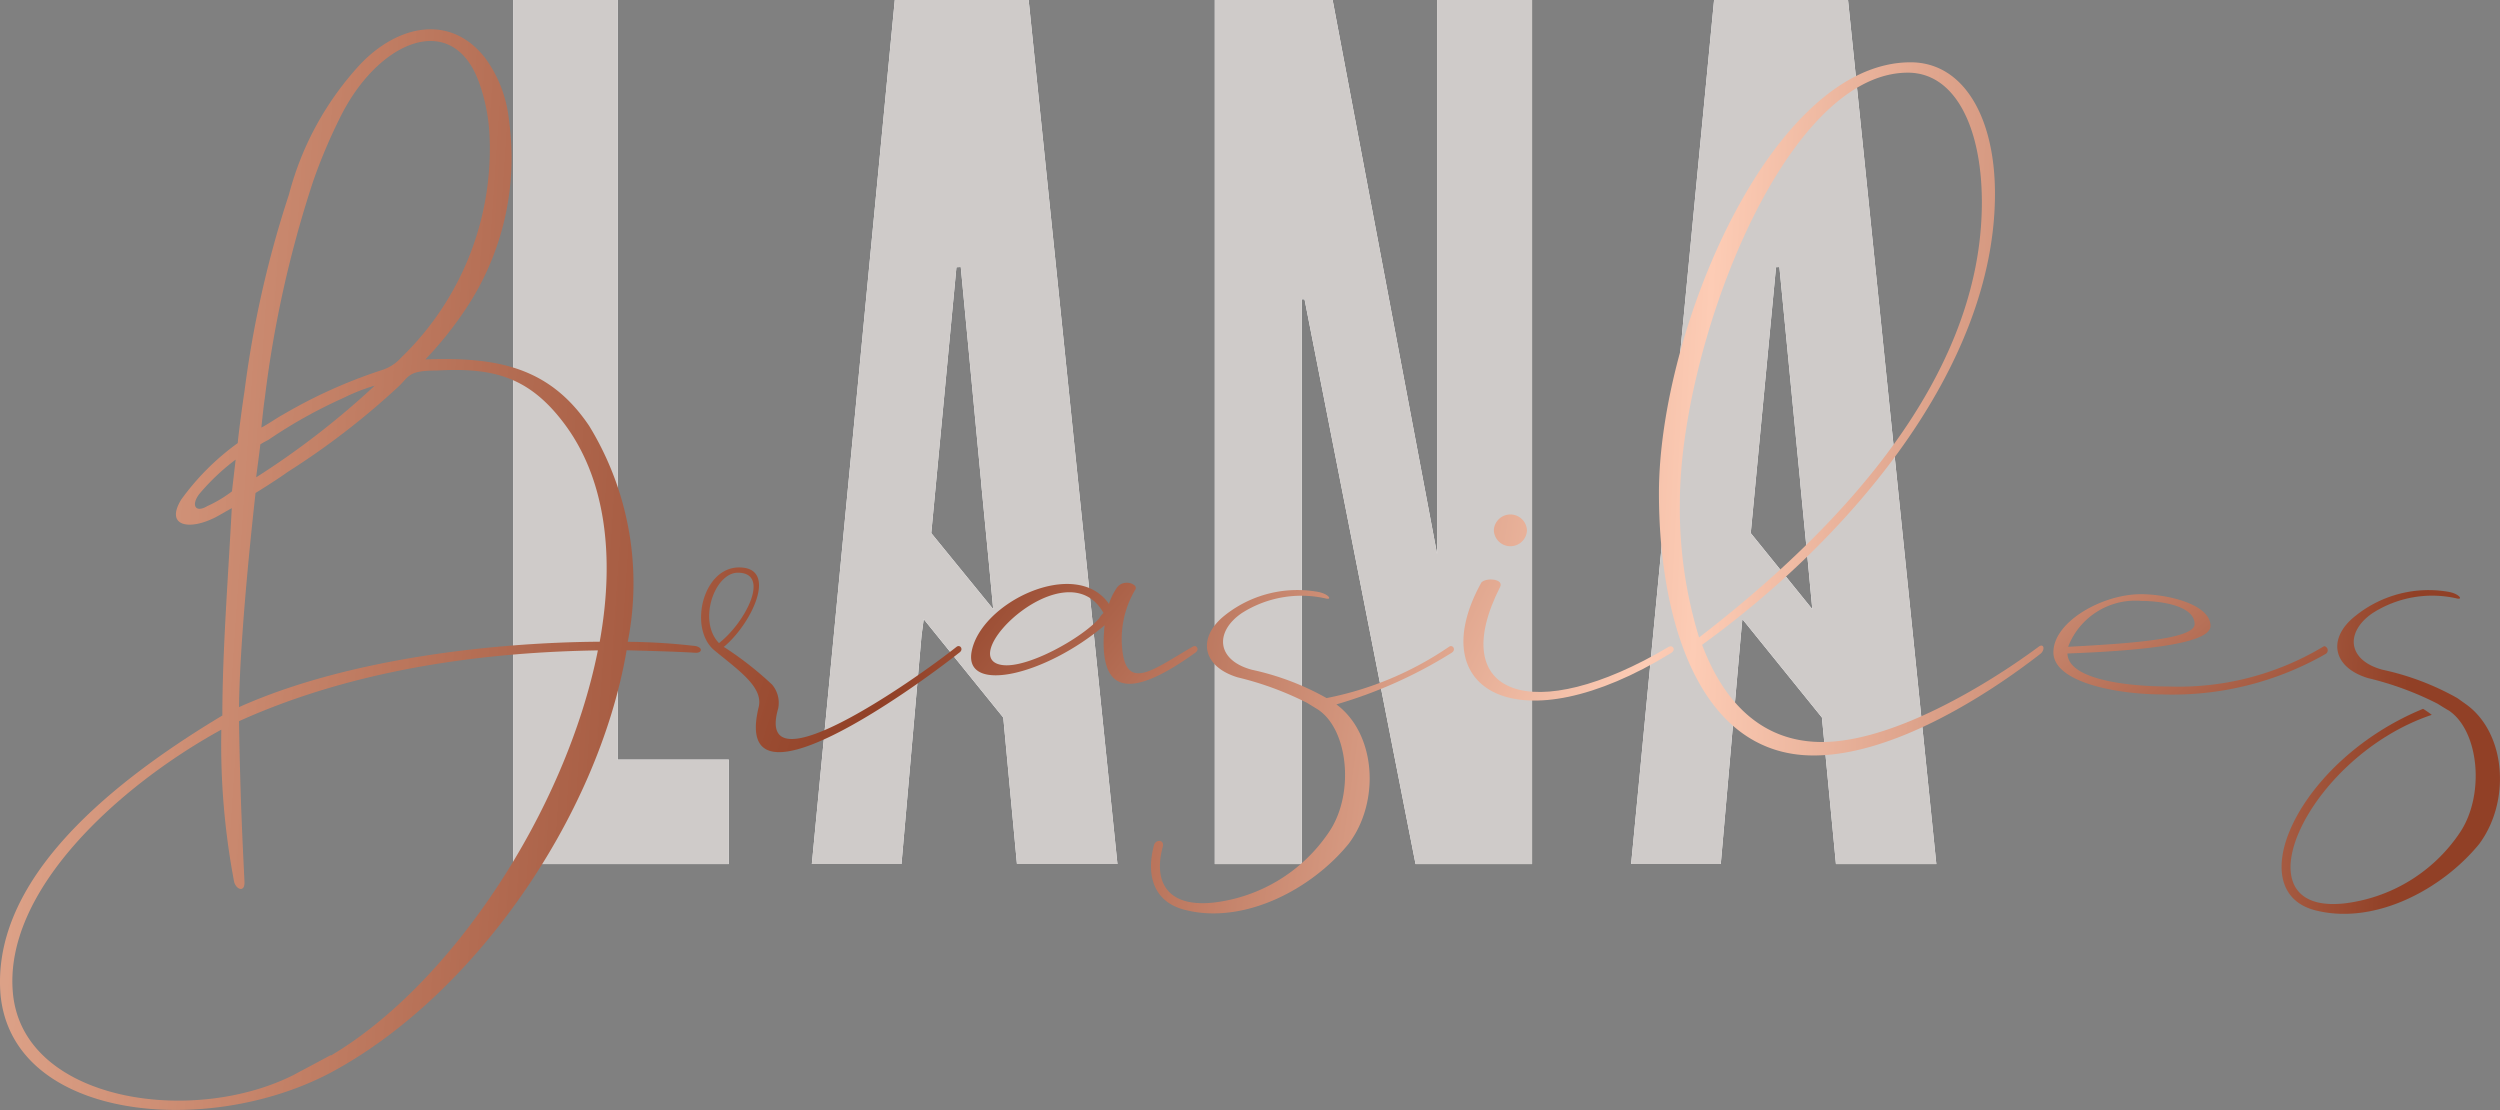 <svg id="Camada_1" data-name="Camada 1" xmlns="http://www.w3.org/2000/svg" xmlns:xlink="http://www.w3.org/1999/xlink" viewBox="0 0 265.23 117.76"><rect x="0" y="0" width="265.23" height="117.76" fill="#808080" stroke="none"/><defs><style>.cls-1{fill:#fff;}.cls-2{fill:#cfcbc9;}.cls-3{fill:none;}.cls-4{fill:url(#Gradiente_sem_nome_2);}.cls-5{fill:url(#Gradiente_sem_nome_2-2);}.cls-6{fill:url(#Gradiente_sem_nome_2-3);}.cls-7{fill:url(#Gradiente_sem_nome_2-4);}.cls-8{fill:url(#Gradiente_sem_nome_2-5);}.cls-9{fill:url(#Gradiente_sem_nome_2-6);}.cls-10{fill:url(#Gradiente_sem_nome_2-7);}.cls-11{fill:url(#Gradiente_sem_nome_2-8);}.cls-12{fill:url(#Gradiente_sem_nome_2-9);}</style><linearGradient id="Gradiente_sem_nome_2" x1="-242.32" y1="-113.75" x2="-249.63" y2="-112.99" gradientTransform="matrix(35.85, 0, 0, -55.27, 8940.4, -6190.48)" gradientUnits="userSpaceOnUse"><stop offset="0" stop-color="#914026"/><stop offset="0.31" stop-color="#fdccb5"/><stop offset="0.61" stop-color="#914026"/><stop offset="0.97" stop-color="#e0a68c"/></linearGradient><linearGradient id="Gradiente_sem_nome_2-2" x1="-220.93" y1="-201.72" x2="-240.59" y2="-197.25" gradientTransform="matrix(13.32, 0, 0, -9.43, 3196.8, -1804.76)" xlink:href="#Gradiente_sem_nome_2"/><linearGradient id="Gradiente_sem_nome_2-3" x1="-216.67" y1="-287.9" x2="-239.27" y2="-279.76" gradientTransform="matrix(11.58, 0, 0, -5.17, 2765.03, -1398.73)" xlink:href="#Gradiente_sem_nome_2"/><linearGradient id="Gradiente_sem_nome_2-4" x1="-227.47" y1="-155.71" x2="-244.34" y2="-153.17" gradientTransform="matrix(15.51, 0, 0, -16.59, 3782.27, -2484.32)" xlink:href="#Gradiente_sem_nome_2"/><linearGradient id="Gradiente_sem_nome_2-5" x1="2.57" y1="-675.94" x2="-152.36" y2="-650.8" gradientTransform="matrix(1.69, 0, 0, -1.69, 253.96, -1071.6)" xlink:href="#Gradiente_sem_nome_2"/><linearGradient id="Gradiente_sem_nome_2-6" x1="-215.86" y1="-254.8" x2="-240.19" y2="-248" gradientTransform="matrix(10.76, 0, 0, -6.2, 2578.94, -1497.13)" xlink:href="#Gradiente_sem_nome_2"/><linearGradient id="Gradiente_sem_nome_2-7" x1="-234.56" y1="-122.93" x2="-247.87" y2="-121.74" gradientTransform="matrix(19.66, 0, 0, -35.46, 4873.53, -4304.81)" xlink:href="#Gradiente_sem_nome_2"/><linearGradient id="Gradiente_sem_nome_2-8" x1="-227.38" y1="-285.83" x2="-246.04" y2="-277.61" gradientTransform="matrix(14.03, 0, 0, -5.14, 3447.75, -1394.98)" xlink:href="#Gradiente_sem_nome_2"/><linearGradient id="Gradiente_sem_nome_2-9" x1="-221.37" y1="-154.53" x2="-239.35" y2="-152.58" gradientTransform="matrix(11.18, 0, 0, -16.6, 2729.83, -2484.81)" xlink:href="#Gradiente_sem_nome_2"/></defs><g id="Group_274" data-name="Group 274"><g id="Group_272" data-name="Group 272"><g id="Group_270" data-name="Group 270"><path id="Path_396" data-name="Path 396" class="cls-1" d="M65.53,0H54.46V91.67H77.32V80.59H65.53Z"/><path id="Path_397" data-name="Path 397" class="cls-1" d="M152.46,58.76,141.38,0h-12.5V91.67h9.23V31.75h.29l11.78,59.92h12.36V0H152.46Z"/><path id="Path_398" data-name="Path 398" class="cls-1" d="M94.93,0l-8.8,91.66h9.51L97.77,67.4h0L98,65.69l8.44,10.44,1.45,15.53h10.66L109.13,0Zm7,28.33,2.17,22.89v.09l.82,8.49.45,4.82L98.8,56.56l2.67-28.21Z"/><path id="Path_399" data-name="Path 399" class="cls-1" d="M194.78,91.67h10.65L196.06,0H181.85l-8.8,91.66h9.51l2.13-24.27h0l.16-1.71,8.44,10.44Zm-6-63.34L191,51.23v.09l.82,8.49.45,4.82-6.53-8.07,2.68-28.21Z"/></g><g id="Group_271" data-name="Group 271"><path id="Path_400" data-name="Path 400" class="cls-2" d="M65.53,0H54.46V91.67H77.32V80.59H65.53Z"/><path id="Path_401" data-name="Path 401" class="cls-2" d="M152.46,58.76,141.38,0h-12.5V91.67h9.23V31.75h.29l11.78,59.92h12.36V0H152.46Z"/><path id="Path_402" data-name="Path 402" class="cls-2" d="M94.93,0l-8.8,91.66h9.51L97.77,67.4h0L98,65.69l8.44,10.44,1.45,15.53h10.66L109.13,0Zm7,28.33,2.17,22.89v.09l.82,8.49.45,4.82L98.8,56.56l2.67-28.21Z"/><path id="Path_403" data-name="Path 403" class="cls-2" d="M194.78,91.67h10.65L196.06,0H181.85l-8.8,91.66h9.51l2.13-24.27h0l.16-1.71,8.44,10.44Zm-6-63.34L191,51.23v.09l.82,8.49.45,4.82-6.53-8.07,2.68-28.21Z"/></g></g><g id="Group_273" data-name="Group 273"><path id="Path_404" data-name="Path 404" class="cls-3" d="M78.28,60.76c-2.46,0-4.28,5.12-2,7.47C79.12,66,81.78,60.76,78.28,60.76Z"/><path id="Path_405" data-name="Path 405" class="cls-3" d="M106.23,70.49c2.66.45,8.56-2.86,10.37-4.93a2.86,2.86,0,0,1,.46-.58c-3.88-6.94-15.82,4.66-10.83,5.51Z"/><path id="Path_406" data-name="Path 406" class="cls-3" d="M46.36,39.29c-3,0-2.91.59-4.08,1.69a81.73,81.73,0,0,1-11.8,9.08c-.52.39-2.21,1.49-3.38,2.2C26.39,59,25.42,68.74,25.35,75V75c11.55-5.19,27.17-6.88,38.26-6.94,1.63-9,.72-17.38-4-23.42C56,39.88,52.13,39,46.36,39.29Z"/><path id="Path_407" data-name="Path 407" class="cls-3" d="M123.58,89.83h-.2c-1,3.71.41,6.5,5.43,5.94A17.12,17.12,0,0,0,141,88.31c2.73-4,2.07-10.9-1.17-13"/><path id="Path_408" data-name="Path 408" class="cls-3" d="M39.75,40.91a20.86,20.86,0,0,0-3.31,1.3,52.32,52.32,0,0,0-7.91,4.41c-.06.06-.52.26-.91.52-.13,1.17-.39,3-.45,3.5a87.81,87.81,0,0,0,12.58-9.73Z"/><path id="Path_409" data-name="Path 409" class="cls-3" d="M40.4,39.29a4.77,4.77,0,0,0,2.14-1.36,30.75,30.75,0,0,0,9.33-24A18.82,18.82,0,0,0,50.9,9C48.18.9,40.07,4.21,36,12.64a60.83,60.83,0,0,0-2.79,6.61,119.41,119.41,0,0,0-5.12,23c-.07.52-.26,2.2-.32,3,.45-.2,1.87-1.17,2.26-1.37A53.54,53.54,0,0,1,40.4,39.29Z"/><path id="Path_410" data-name="Path 410" class="cls-3" d="M25.94,93.64c0,1.1-.91.71-1.11-.07a78.16,78.16,0,0,1-1.36-16.08v-.06C12.84,83.26.19,94.48,1.36,105.57c1.23,11.29,18.93,13.88,29.7,8.51,1.36-.72,2.72-1.43,4-2.14,12.84-7.53,25-26,28.34-42.94-11.48.19-25.42,1.81-38.07,7.52.13,8.75.46,14.2.59,17.12Z"/><path id="Path_411" data-name="Path 411" class="cls-3" d="M210.26,21.46c0-7.85-2.79-13.75-7.85-13.75-13.16,0-24.19,29.12-24.19,45.66a46.29,46.29,0,0,0,2.08,14.26C195.34,56,210.26,40,210.26,21.46Z"/><path id="Path_412" data-name="Path 412" class="cls-3" d="M25,48.76a23,23,0,0,0-3.82,3.63c-.91,1.17-.46,2.08.84,1.3a13.11,13.11,0,0,0,2.59-1.56Z"/><path id="Path_413" data-name="Path 413" class="cls-3" d="M258,75.83c-13.14,4.36-21,21.25-9.24,20a17.14,17.14,0,0,0,12.2-7.47c2.72-4,2.07-10.89-1.17-13C259.43,75.36,258.23,75.43,258,75.83Z"/><path id="Path_414" data-name="Path 414" class="cls-3" d="M232.84,66.21c0-1.95-3.51-2.47-5.78-2.47a7.65,7.65,0,0,0-7.65,4.87c6.23-.33,13.43-.78,13.43-2.4Z"/><path id="Path_415" data-name="Path 415" class="cls-4" d="M73.8,68.54a66.58,66.58,0,0,0-7.2-.45,32,32,0,0,0-4.09-22.9c-4.27-6.35-9.92-7.32-17.38-7.06a38.74,38.74,0,0,0,4.22-5.26A28.85,28.85,0,0,0,54,12.77a13.4,13.4,0,0,0-2.53-6.62c-3.69-4.73-9.27-3.5-13.23.65a32.34,32.34,0,0,0-7.58,13.82A112.18,112.18,0,0,0,25.94,41.5c-.2,1.29-.59,4.15-.72,5.51a26.54,26.54,0,0,0-6,6c-1.69,2.79.78,3.24,3.37,2,.2-.06,1.3-.71,2-1.1-.39,7.39-1,15.3-1,22C10.11,84-.91,94.09.06,105.57c1.3,13.23,21.73,15.18,34.89,8.3,15.11-8,28.47-27,31.53-44.88,2.59.07,5,.13,7.26.26.71.07.9-.52.06-.71ZM28.09,42.27a119.48,119.48,0,0,1,5.12-23A57.26,57.26,0,0,1,36,12.63C40.08,4.2,48.19.9,50.91,9a19.25,19.25,0,0,1,1,4.93,30.76,30.76,0,0,1-9.34,24,4.66,4.66,0,0,1-2.14,1.36A53.36,53.36,0,0,0,30,44c-.39.19-1.82,1.16-2.27,1.36C27.82,44.48,28,42.79,28.09,42.27Zm-.46,4.87c.39-.26.85-.46.91-.52a51.84,51.84,0,0,1,7.91-4.41,20.49,20.49,0,0,1,3.31-1.3,87.1,87.1,0,0,1-12.58,9.73c.05-.52.31-2.33.44-3.49ZM22,53.69c-1.3.78-1.75-.13-.84-1.3A23.44,23.44,0,0,1,25,48.76l-.39,3.37A13.18,13.18,0,0,1,22,53.69Zm13.1,58.24c-1.3.71-2.66,1.42-4,2.14-10.77,5.39-28.47,2.78-29.71-8.51C.2,94.47,12.84,83.25,23.48,77.41v.07a78.16,78.16,0,0,0,1.36,16.08c.2.78,1.1,1.17,1.1.07-.13-2.92-.45-8.37-.58-17.12C38,70.8,52,69.18,63.43,69c-3.38,16.94-15.51,35.42-28.35,43ZM63.62,68.08c-11.09.07-26.71,1.76-38.26,6.94V75c.07-6.22,1-15.95,1.75-22.7,1.17-.71,2.86-1.82,3.38-2.21A81,81,0,0,0,42.29,41c1.17-1.11,1-1.69,4.08-1.69,5.78-.32,9.6.58,13.3,5.38,4.66,6,5.57,14.47,3.95,23.42Z"/><path id="Path_416" data-name="Path 416" class="cls-5" d="M101.5,68.61C96.76,72.37,80,84,82.56,75.16a3,3,0,0,0-.65-2.53,35.7,35.7,0,0,0-5.12-4c2.92-2.4,5.84-8.43,1.62-8.43-3.89,0-5.39,6.55-2.59,8.82,2.59,2.14,5.18,3.89,4.67,6C77.57,87,96.83,73.15,101.76,69.25,102.27,68.92,101.88,68.35,101.5,68.61ZM78.28,60.76c3.5,0,.84,5.25-2,7.47C74,65.88,75.82,60.76,78.28,60.76Z"/><path id="Path_417" data-name="Path 417" class="cls-6" d="M126.53,68.61c-4.15,2.4-7,4.8-7.47.26a10.26,10.26,0,0,1,1.37-6.29c.45-.58-1.3-1.3-2-.13a6.21,6.21,0,0,0-.78,1.62c-3.5-5.06-13.75-.13-14.59,5.19-.65,4.34,7.84,2.4,14.13-2.92-.71,7,2.21,8.23,9.6,2.92.53-.33.14-.91-.25-.65Zm-9.92-3c-1.81,2.08-7.72,5.4-10.37,4.93-5-.84,6.94-12.44,10.83-5.51a2.61,2.61,0,0,0-.46.58Z"/><path id="Path_418" data-name="Path 418" class="cls-7" d="M139.83,75.28c3.24,2.15,3.89,9,1.16,13a17.14,17.14,0,0,1-12.19,7.47c-5,.56-6.46-2.23-5.43-5.94.17-.76-.76-.78-.94-.15-.91,3.41.09,6.19,3.53,6.93,6.09,1.43,13.16-2.21,17.12-7.07,3.37-4.47,2.91-11.67-1.3-14.79A48.46,48.46,0,0,0,154,69.26c.52-.32.13-.91-.26-.65a34.9,34.9,0,0,1-13,5.45,28.2,28.2,0,0,0-7.91-3c-3.76-1-4-4-1.11-6a11.74,11.74,0,0,1,9-1.55c.65.12.19-.52-.91-.72A12.37,12.37,0,0,0,130,65.24c-3,2.34-2.53,5.45,1.3,6.62a33.44,33.44,0,0,1,7.39,2.72Z"/><path id="Path_419" data-name="Path 419" class="cls-8" d="M162,56.29a1.76,1.76,0,0,0-3.51-.13v.19a1.76,1.76,0,0,0,3.51-.06Z"/><path id="Path_420" data-name="Path 420" class="cls-9" d="M177.06,68.61c-14.52,8.62-23.74,5.12-17.9-6.36.39-.84-1.5-1-2-.45-6.36,11.47,3.95,17.44,20.16,7.46.52-.33.14-.85-.25-.65Z"/><path id="Path_421" data-name="Path 421" class="cls-10" d="M216.29,68.61c-5.77,4.27-15.63,10.11-23,10.11-6.43,0-10.44-4.28-12.71-10.31,15.51-11.22,31.07-29.31,31.07-47.86,0-8.17-3.37-13.94-8.95-13.94C188,6.61,176,35,176,52.33c0,13.62,4.34,27.82,16.41,27.82,8.3,0,18.22-6.22,24.12-10.83C217,68.87,216.81,68.22,216.29,68.61ZM178.22,53.37c0-16.54,11-45.66,24.19-45.66,5.06,0,7.85,5.9,7.85,13.75,0,18.54-14.92,34.56-30,46.17A46.59,46.59,0,0,1,178.22,53.37Z"/><path id="Path_422" data-name="Path 422" class="cls-11" d="M246.58,68.55c-.06,0-.06.07-.13.07a29.8,29.8,0,0,1-16.4,4.21c-4,0-10.64-.65-10.71-3.5,7-.26,15.18-.91,15.18-2.92,0-2.27-4.47-3.37-7.39-3.37-4.09,0-9.28,2.92-9.28,6.16s6.88,4.47,11.48,4.47a32.72,32.72,0,0,0,17.38-4.28.45.45,0,0,0,.19-.61.45.45,0,0,0-.32-.23Zm-19.52-4.8c2.27,0,5.77.52,5.77,2.47,0,1.62-7.2,2.07-13.42,2.4a7.65,7.65,0,0,1,7.64-4.88Z"/><path id="Path_423" data-name="Path 423" class="cls-12" d="M261.7,74.77l-1-.71a28.2,28.2,0,0,0-7.91-3c-3.77-1-4-4-1.1-6a11.72,11.72,0,0,1,9-1.56c.65.13.19-.51-.91-.71a12.37,12.37,0,0,0-9.86,2.53c-3,2.33-2.53,5.45,1.3,6.62a33.13,33.13,0,0,1,7.39,2.72c.19.12.91.57,1.17.71,3.24,2.14,3.89,9,1.17,13a17.21,17.21,0,0,1-12.2,7.47c-11.73,1.3-3.9-15.6,9.24-20a10,10,0,0,0-.92-.64c-13.39,5.5-19.6,19.62-11.17,21.44C252,98.06,259,94.43,263,89.57,266.36,85.08,265.91,77.88,261.7,74.77Z"/></g></g></svg>